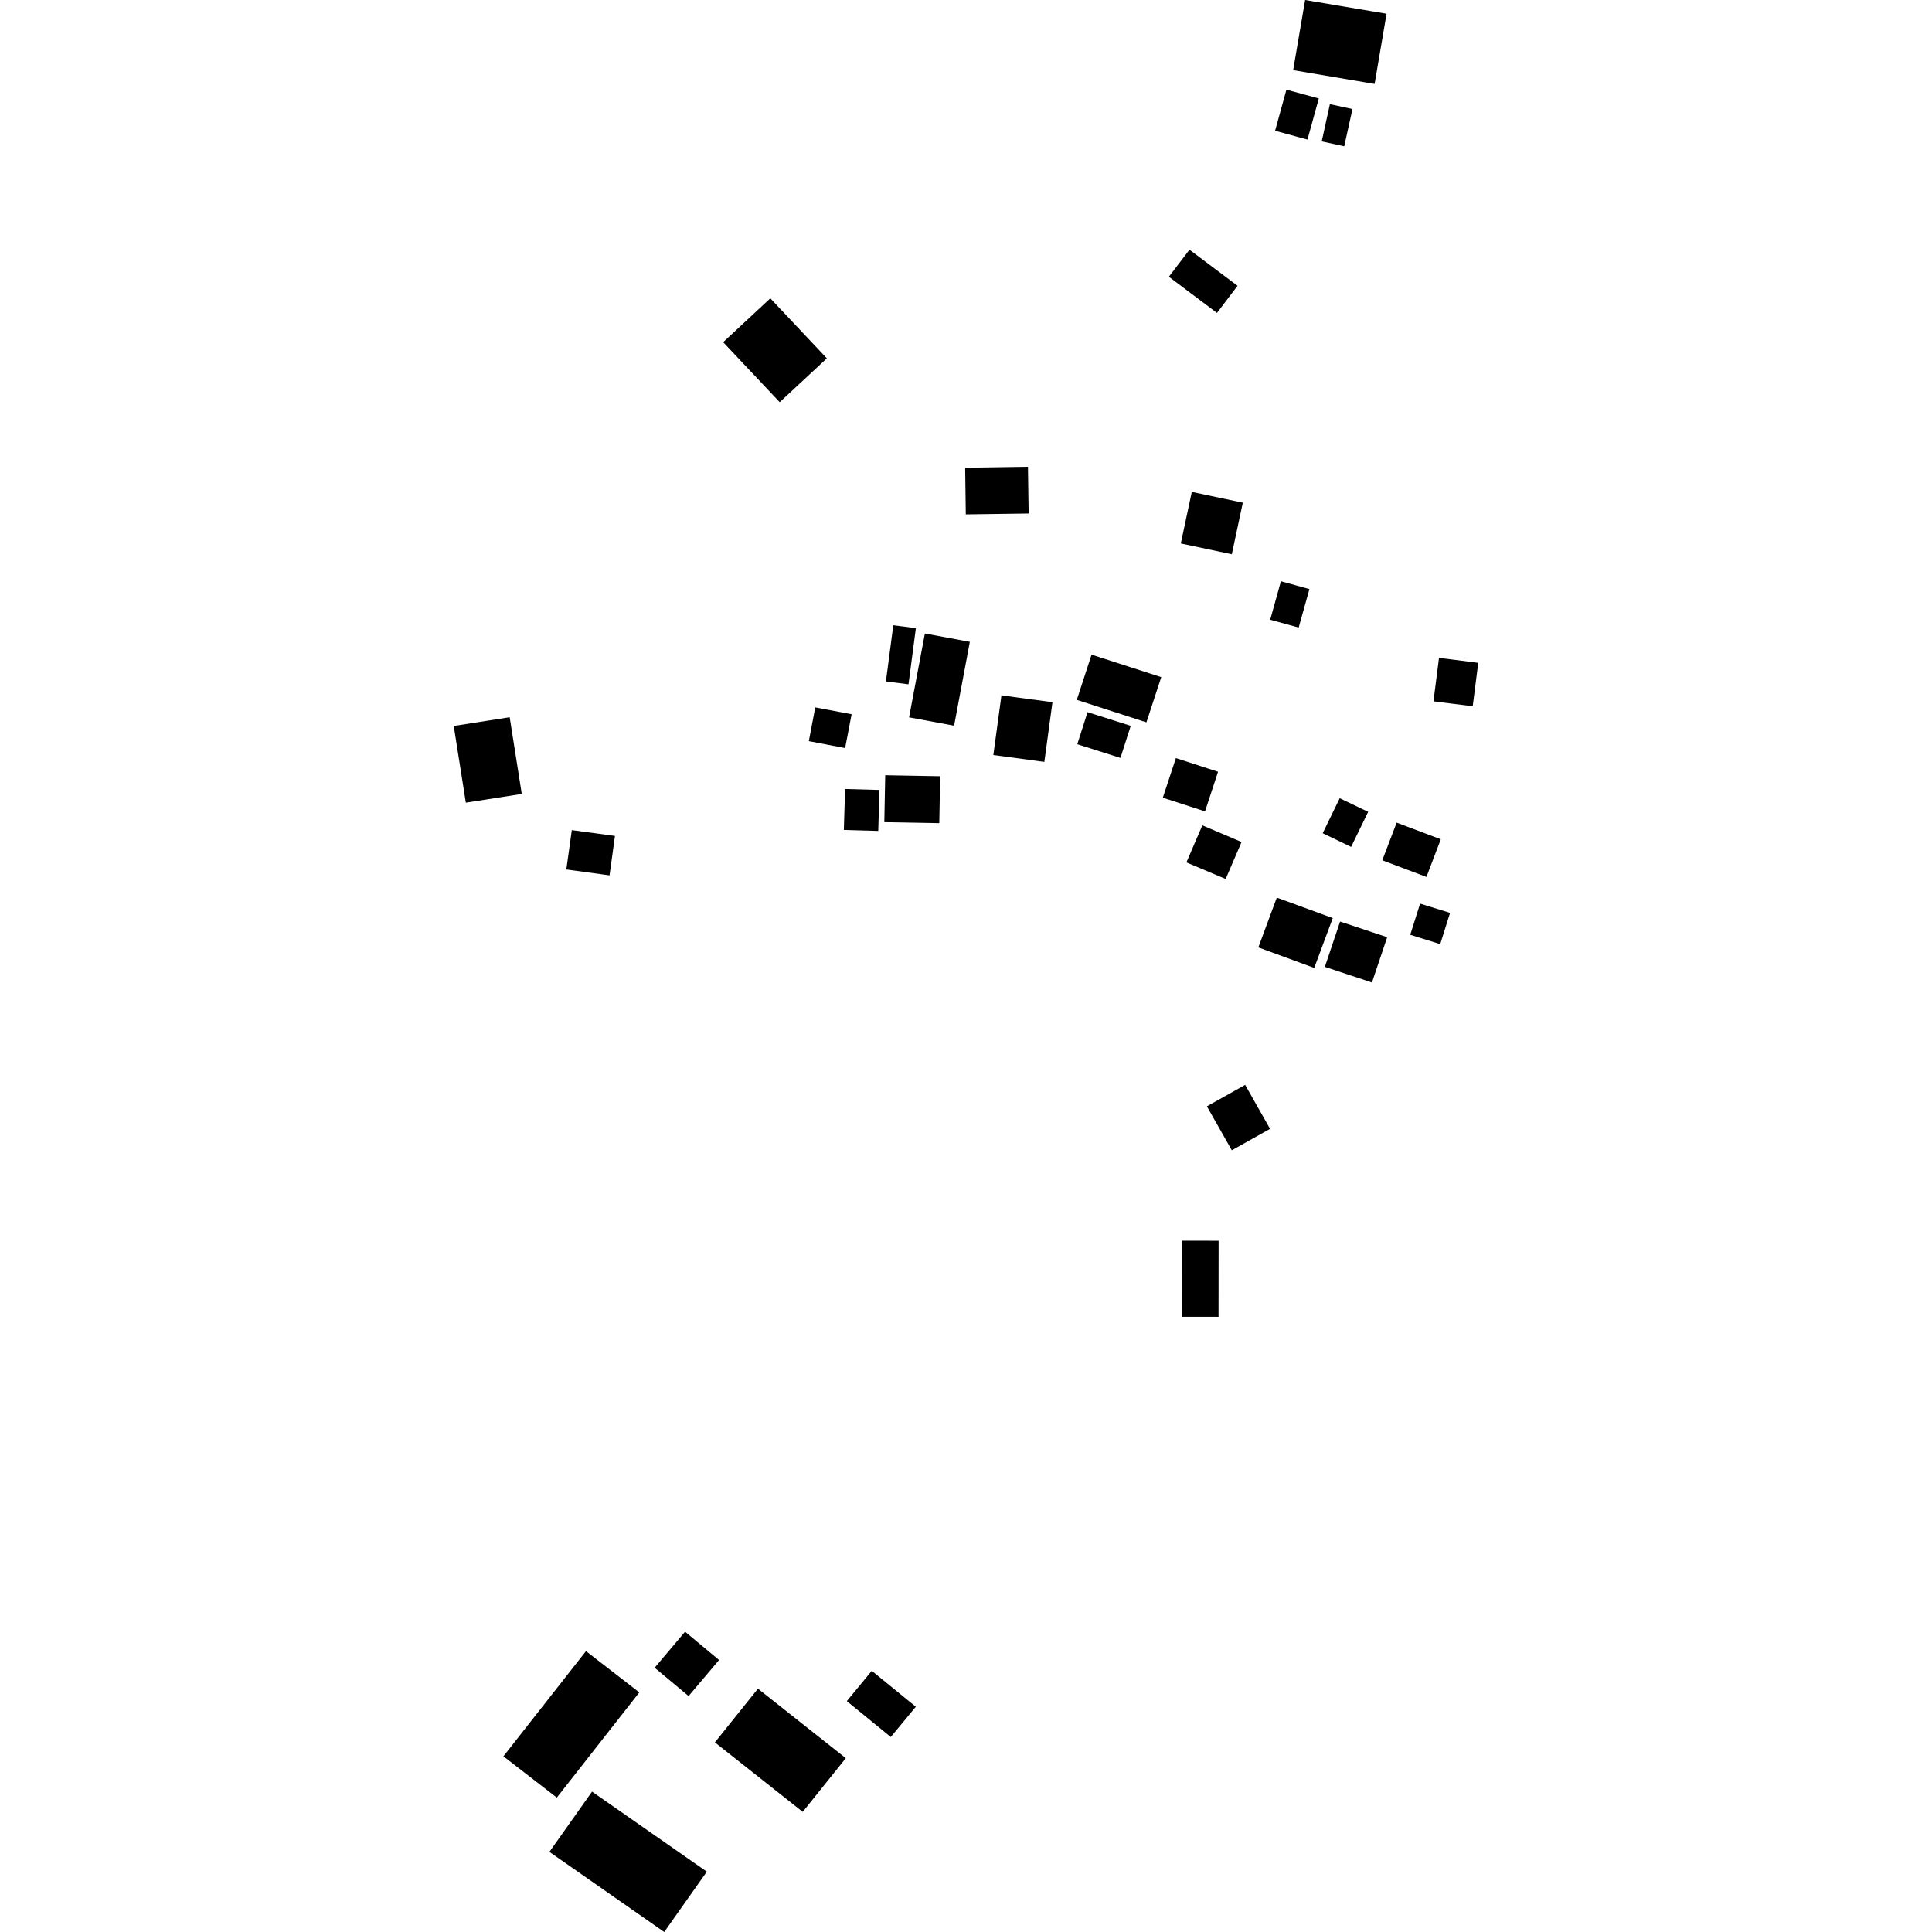 <?xml version="1.0" encoding="utf-8" standalone="no"?>
<!DOCTYPE svg PUBLIC "-//W3C//DTD SVG 1.1//EN"
  "http://www.w3.org/Graphics/SVG/1.1/DTD/svg11.dtd">
<!-- Created with matplotlib (https://matplotlib.org/) -->
<svg height="288pt" version="1.1" viewBox="0 0 288 288" width="288pt" xmlns="http://www.w3.org/2000/svg" xmlns:xlink="http://www.w3.org/1999/xlink">
 <defs>
  <style type="text/css">
*{stroke-linecap:butt;stroke-linejoin:round;}
  </style>
 </defs>
 <g id="figure_1">
  <g id="patch_1">
   <path d="M 0 288 
L 288 288 
L 288 0 
L 0 0 
z
" style="fill:none;opacity:0;"/>
  </g>
  <g id="axes_1">
   <g id="PatchCollection_1">
    <path clip-path="url(#p07b9f712c4)" d="M 189.346 92.378 
L 190.945 86.643 
L 195.192 87.814 
L 193.593 93.549 
L 189.346 92.378 
"/>
    <path clip-path="url(#p07b9f712c4)" d="M 179.91 164.915 
L 185.615 161.719 
L 189.326 168.275 
L 183.622 171.47 
L 179.91 164.915 
"/>
    <path clip-path="url(#p07b9f712c4)" d="M 199.712 118.988 
L 203.949 121.025 
L 201.409 126.246 
L 197.172 124.209 
L 199.712 118.988 
"/>
    <path clip-path="url(#p07b9f712c4)" d="M 126.231 253.584 
L 129.953 249.069 
L 136.521 254.419 
L 132.789 258.934 
L 126.231 253.584 
"/>
    <path clip-path="url(#p07b9f712c4)" d="M 194.552 0 
L 206.694 2.044 
L 204.911 12.51 
L 192.768 10.455 
L 194.552 0 
"/>
    <path clip-path="url(#p07b9f712c4)" d="M 208.196 122.629 
L 214.777 125.111 
L 212.637 130.725 
L 206.056 128.243 
L 208.196 122.629 
"/>
    <path clip-path="url(#p07b9f712c4)" d="M 131.823 122.559 
L 131.96 115.564 
L 140.146 115.712 
L 140.019 122.707 
L 131.823 122.559 
"/>
    <path clip-path="url(#p07b9f712c4)" d="M 214.511 98.067 
L 220.362 98.808 
L 219.535 105.278 
L 213.684 104.548 
L 214.511 98.067 
"/>
    <path clip-path="url(#p07b9f712c4)" d="M 162.119 106.161 
L 168.56 108.2 
L 167.022 112.98 
L 160.591 110.941 
L 162.119 106.161 
"/>
    <path clip-path="url(#p07b9f712c4)" d="M 175.289 113.007 
L 181.57 115.046 
L 179.63 120.952 
L 173.34 118.913 
L 175.289 113.007 
"/>
    <path clip-path="url(#p07b9f712c4)" d="M 123.26 53.417 
L 116.229 59.953 
L 107.801 51.008 
L 114.831 44.472 
L 123.26 53.417 
"/>
    <path clip-path="url(#p07b9f712c4)" d="M 125.976 117.612 
L 131.096 117.757 
L 130.92 123.866 
L 125.79 123.721 
L 125.976 117.612 
"/>
    <path clip-path="url(#p07b9f712c4)" d="M 211.692 134.7 
L 216.159 136.083 
L 214.692 140.741 
L 210.225 139.348 
L 211.692 134.7 
"/>
    <path clip-path="url(#p07b9f712c4)" d="M 143.876 69.721 
L 153.235 69.578 
L 153.339 76.543 
L 143.97 76.675 
L 143.876 69.721 
"/>
    <path clip-path="url(#p07b9f712c4)" d="M 106.566 259.736 
L 112.987 251.73 
L 126.083 262.089 
L 119.663 270.094 
L 106.566 259.736 
"/>
    <path clip-path="url(#p07b9f712c4)" d="M 144.573 95.678 
L 142.227 108.176 
L 135.515 106.932 
L 137.871 94.434 
L 144.573 95.678 
"/>
    <path clip-path="url(#p07b9f712c4)" d="M 191.764 13.363 
L 196.592 14.676 
L 194.903 20.804 
L 190.075 19.491 
L 191.764 13.363 
"/>
    <path clip-path="url(#p07b9f712c4)" d="M 133.163 93.202 
L 136.529 93.637 
L 135.429 102.01 
L 132.063 101.574 
L 133.163 93.202 
"/>
    <path clip-path="url(#p07b9f712c4)" d="M 148.075 112.549 
L 149.285 103.653 
L 156.89 104.677 
L 155.679 113.573 
L 148.075 112.549 
"/>
    <path clip-path="url(#p07b9f712c4)" d="M 190.33 133.805 
L 198.674 136.862 
L 195.911 144.287 
L 187.577 141.23 
L 190.33 133.805 
"/>
    <path clip-path="url(#p07b9f712c4)" d="M 162.718 97.587 
L 173.106 100.938 
L 170.895 107.679 
L 160.517 104.328 
L 162.718 97.587 
"/>
    <path clip-path="url(#p07b9f712c4)" d="M 197.495 144.127 
L 199.765 137.376 
L 206.787 139.707 
L 204.517 146.459 
L 197.495 144.127 
"/>
    <path clip-path="url(#p07b9f712c4)" d="M 179.228 123.035 
L 185.077 125.517 
L 182.707 131.03 
L 176.858 128.558 
L 179.228 123.035 
"/>
    <path clip-path="url(#p07b9f712c4)" d="M 197.027 21.077 
L 198.245 15.523 
L 201.611 16.251 
L 200.383 21.805 
L 197.027 21.077 
"/>
    <path clip-path="url(#p07b9f712c4)" d="M 177.66 73.325 
L 185.264 74.932 
L 183.624 82.62 
L 176.02 81.013 
L 177.66 73.325 
"/>
    <path clip-path="url(#p07b9f712c4)" d="M 120.572 110.481 
L 121.528 105.45 
L 126.948 106.471 
L 125.982 111.512 
L 120.572 110.481 
"/>
    <path clip-path="url(#p07b9f712c4)" d="M 176.245 184.95 
L 181.655 184.955 
L 181.645 196.297 
L 176.234 196.292 
L 176.245 184.95 
"/>
    <path clip-path="url(#p07b9f712c4)" d="M 177.313 37.223 
L 184.482 42.604 
L 181.412 46.647 
L 174.243 41.256 
L 177.313 37.223 
"/>
    <path clip-path="url(#p07b9f712c4)" d="M 81.902 276.058 
L 88.253 267.076 
L 105.366 279.008 
L 99.015 288 
L 81.902 276.058 
"/>
    <path clip-path="url(#p07b9f712c4)" d="M 97.589 248.606 
L 102.123 243.236 
L 107.189 247.457 
L 102.645 252.828 
L 97.589 248.606 
"/>
    <path clip-path="url(#p07b9f712c4)" d="M 69.441 119.653 
L 67.638 108.218 
L 75.976 106.917 
L 77.779 118.352 
L 69.441 119.653 
"/>
    <path clip-path="url(#p07b9f712c4)" d="M 75.041 261.81 
L 87.35 246.131 
L 95.301 252.287 
L 83.002 267.967 
L 75.041 261.81 
"/>
    <path clip-path="url(#p07b9f712c4)" d="M 85.239 123.744 
L 91.671 124.615 
L 90.864 130.492 
L 84.422 129.611 
L 85.239 123.744 
"/>
   </g>
  </g>
 </g>
 <defs>
  <clipPath id="p07b9f712c4">
   <rect height="288" width="152.725" x="67.638" y="0"/>
  </clipPath>
 </defs>
</svg>
